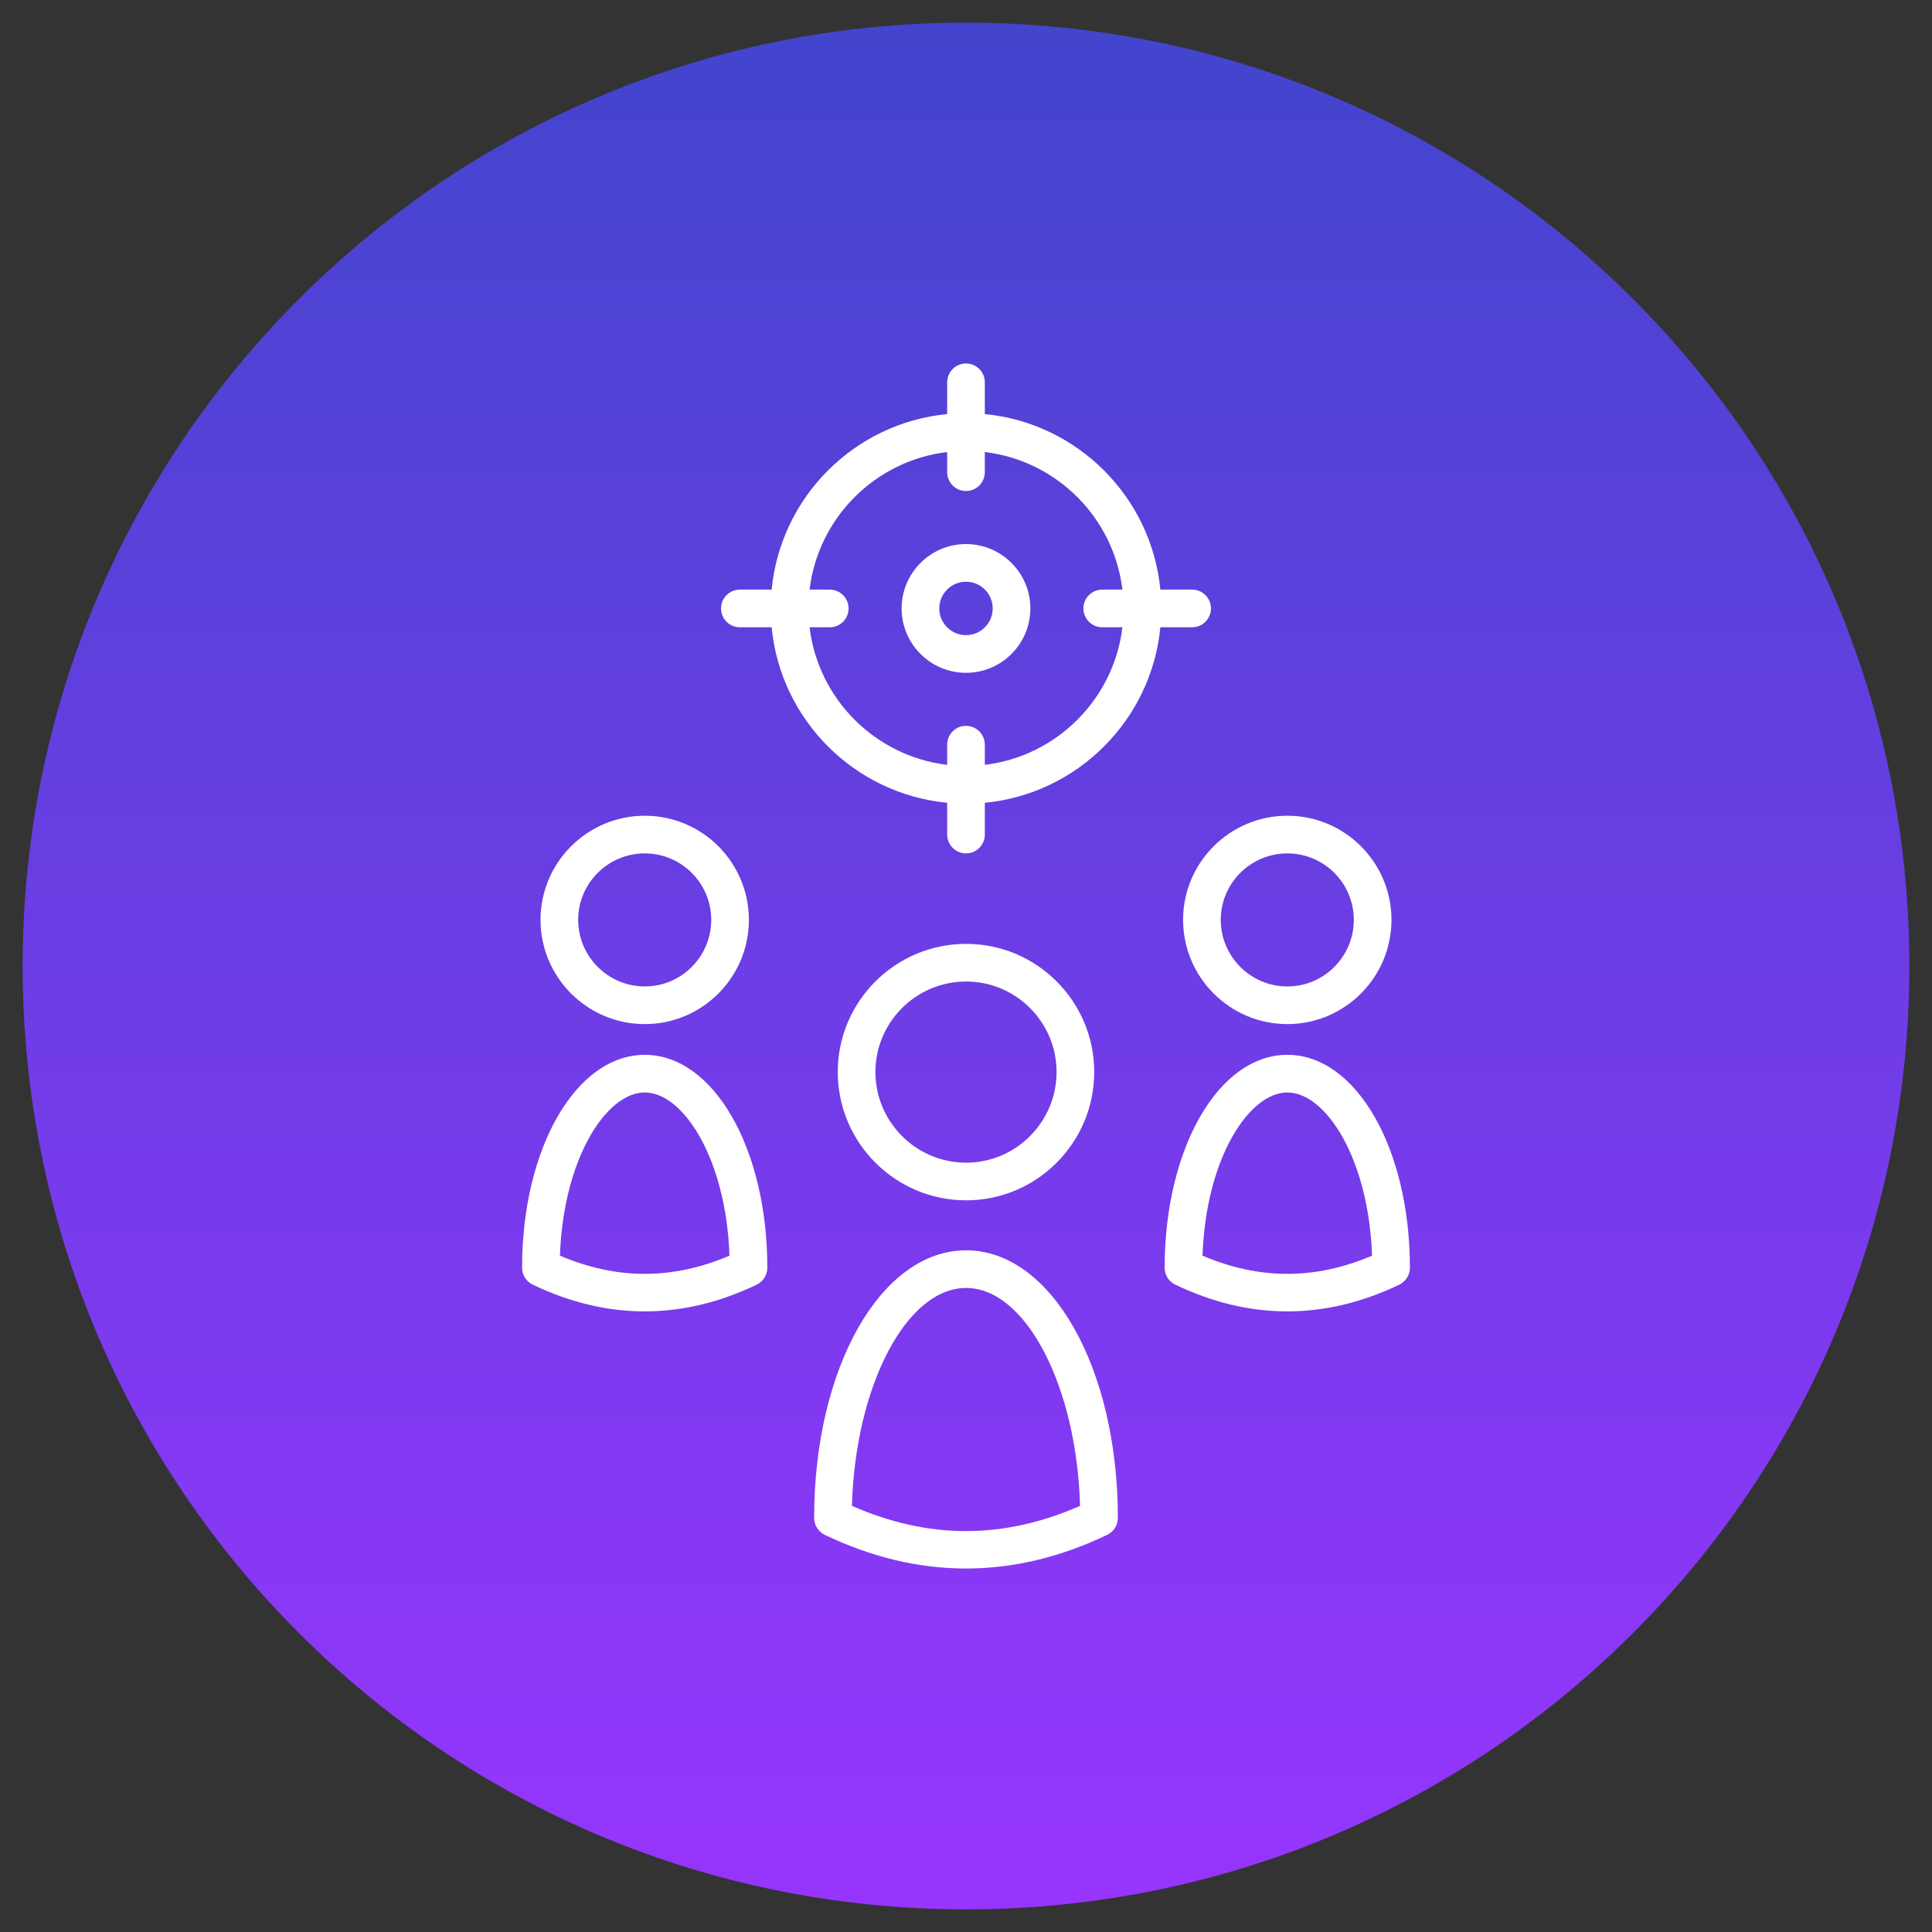 <?xml version="1.0" encoding="UTF-8"?> <svg xmlns="http://www.w3.org/2000/svg" width="512" height="512" viewBox="0 0 512 512" fill="none"><rect x="0" y="0" width="512" height="512" fill="#333333" stroke="none"/> <path d="M256 506C394.071 506 506 394.071 506 256C506 117.929 394.071 6 256 6C117.929 6 6 117.929 6 256C6 394.071 117.929 506 256 506Z" fill="url(#paint0_linear_470_47)"></path> <path d="M341.168 216.177C325.93 216.177 313.533 228.552 313.533 243.763C313.533 259.001 325.93 271.398 341.168 271.398C356.379 271.398 368.754 259.001 368.754 243.763C368.754 228.552 356.379 216.177 341.168 216.177ZM341.168 261.419C331.434 261.419 323.513 253.498 323.513 243.764C323.513 234.057 331.434 226.158 341.168 226.158C350.875 226.158 358.774 234.057 358.774 243.764C358.774 253.498 350.875 261.419 341.168 261.419Z" fill="white"></path> <path d="M341.162 279.539C322.929 279.539 308.646 304.321 308.646 335.957C308.646 337.877 309.747 339.626 311.48 340.457C330.89 349.756 350.845 350.019 370.805 340.457C372.537 339.626 373.639 337.877 373.639 335.957C373.639 304.321 359.373 279.539 341.162 279.539ZM318.68 332.765C319.56 307.118 330.924 289.519 341.162 289.519C351.383 289.519 362.728 307.118 363.605 332.765C348.518 339.193 333.767 339.193 318.68 332.765Z" fill="white"></path> <path d="M198.465 243.764C198.465 228.553 186.09 216.178 170.879 216.178C155.641 216.178 143.244 228.553 143.244 243.764C143.244 259.002 155.641 271.399 170.879 271.399C186.09 271.399 198.465 259.002 198.465 243.764ZM153.224 243.764C153.224 234.057 161.145 226.158 170.879 226.158C180.586 226.158 188.485 234.057 188.485 243.764C188.485 253.498 180.586 261.419 170.879 261.419C161.145 261.419 153.224 253.498 153.224 243.764Z" fill="white"></path> <path d="M203.35 335.957C203.35 304.321 189.084 279.539 170.873 279.539C152.64 279.539 138.357 304.321 138.357 335.957C138.357 337.877 139.458 339.626 141.191 340.457C160.601 349.756 180.556 350.019 200.516 340.457C202.249 339.627 203.35 337.877 203.35 335.957ZM148.392 332.765C149.272 307.118 160.636 289.519 170.874 289.519C181.095 289.519 192.44 307.118 193.317 332.765C178.23 339.193 163.479 339.193 148.392 332.765Z" fill="white"></path> <path d="M289.981 284.088C289.981 265.366 274.75 250.135 256.03 250.135C237.274 250.135 222.016 265.366 222.016 284.088C222.016 302.842 237.274 318.1 256.03 318.1C274.751 318.1 289.981 302.842 289.981 284.088ZM231.997 284.088C231.997 270.87 242.779 260.115 256.031 260.115C269.249 260.115 280.002 270.87 280.002 284.088C280.002 297.338 269.25 308.12 256.031 308.12C242.778 308.12 231.997 297.338 231.997 284.088Z" fill="white"></path> <path d="M218.588 406.753C242.972 418.433 268.137 418.858 293.409 406.753C295.141 405.922 296.243 404.173 296.243 402.253C296.243 362.491 278.576 331.345 256.023 331.345C233.444 331.345 215.754 362.491 215.754 402.253C215.755 404.173 216.856 405.922 218.588 406.753ZM256.023 341.325C271.885 341.325 285.366 367.457 286.219 399.073C265.913 407.981 246.084 407.981 225.778 399.073C226.634 367.457 240.135 341.325 256.023 341.325Z" fill="white"></path> <path d="M255.999 144.183C246.592 144.183 238.938 151.836 238.938 161.244C238.938 170.649 246.591 178.302 255.999 178.302C265.406 178.302 273.06 170.649 273.06 161.244C273.06 151.836 265.406 144.183 255.999 144.183ZM255.999 168.321C252.096 168.321 248.918 165.146 248.918 161.243C248.918 157.34 252.095 154.162 255.999 154.162C259.903 154.162 263.079 157.339 263.079 161.243C263.079 165.147 259.902 168.321 255.999 168.321Z" fill="white"></path> <path d="M315.926 156.253H307.506C305.144 131.692 285.551 112.099 260.99 109.737V101.317C260.99 98.561 258.756 96.327 256 96.327C253.244 96.327 251.01 98.561 251.01 101.317V109.737C226.449 112.099 206.856 131.692 204.494 156.253H196.074C193.318 156.253 191.084 158.487 191.084 161.243C191.084 163.999 193.318 166.233 196.074 166.233H204.494C206.856 190.794 226.449 210.385 251.01 212.747V221.167C251.01 223.923 253.244 226.157 256 226.157C258.756 226.157 260.99 223.923 260.99 221.167V212.747C285.551 210.385 305.144 190.794 307.506 166.233H315.926C318.682 166.233 320.916 163.999 320.916 161.243C320.916 158.487 318.681 156.253 315.926 156.253ZM260.989 202.693V197.353C260.989 194.597 258.755 192.363 255.999 192.363C253.243 192.363 251.009 194.597 251.009 197.353V202.693C231.96 200.412 216.829 185.281 214.547 166.233H219.89C222.646 166.233 224.88 163.999 224.88 161.243C224.88 158.487 222.646 156.253 219.89 156.253H214.547C216.828 137.203 231.959 122.072 251.009 119.791V125.134C251.009 127.89 253.243 130.124 255.999 130.124C258.755 130.124 260.989 127.89 260.989 125.134V119.791C280.039 122.072 295.17 137.203 297.451 156.253H292.108C289.352 156.253 287.118 158.487 287.118 161.243C287.118 163.999 289.352 166.233 292.108 166.233H297.451C295.169 185.281 280.038 200.412 260.989 202.693Z" fill="white"></path> <defs> <linearGradient id="paint0_linear_470_47" x1="256" y1="506" x2="256" y2="6" gradientUnits="userSpaceOnUse"> <stop stop-color="#9735FD"></stop> <stop offset="1" stop-color="#4245CD"></stop> </linearGradient> </defs> </svg> 